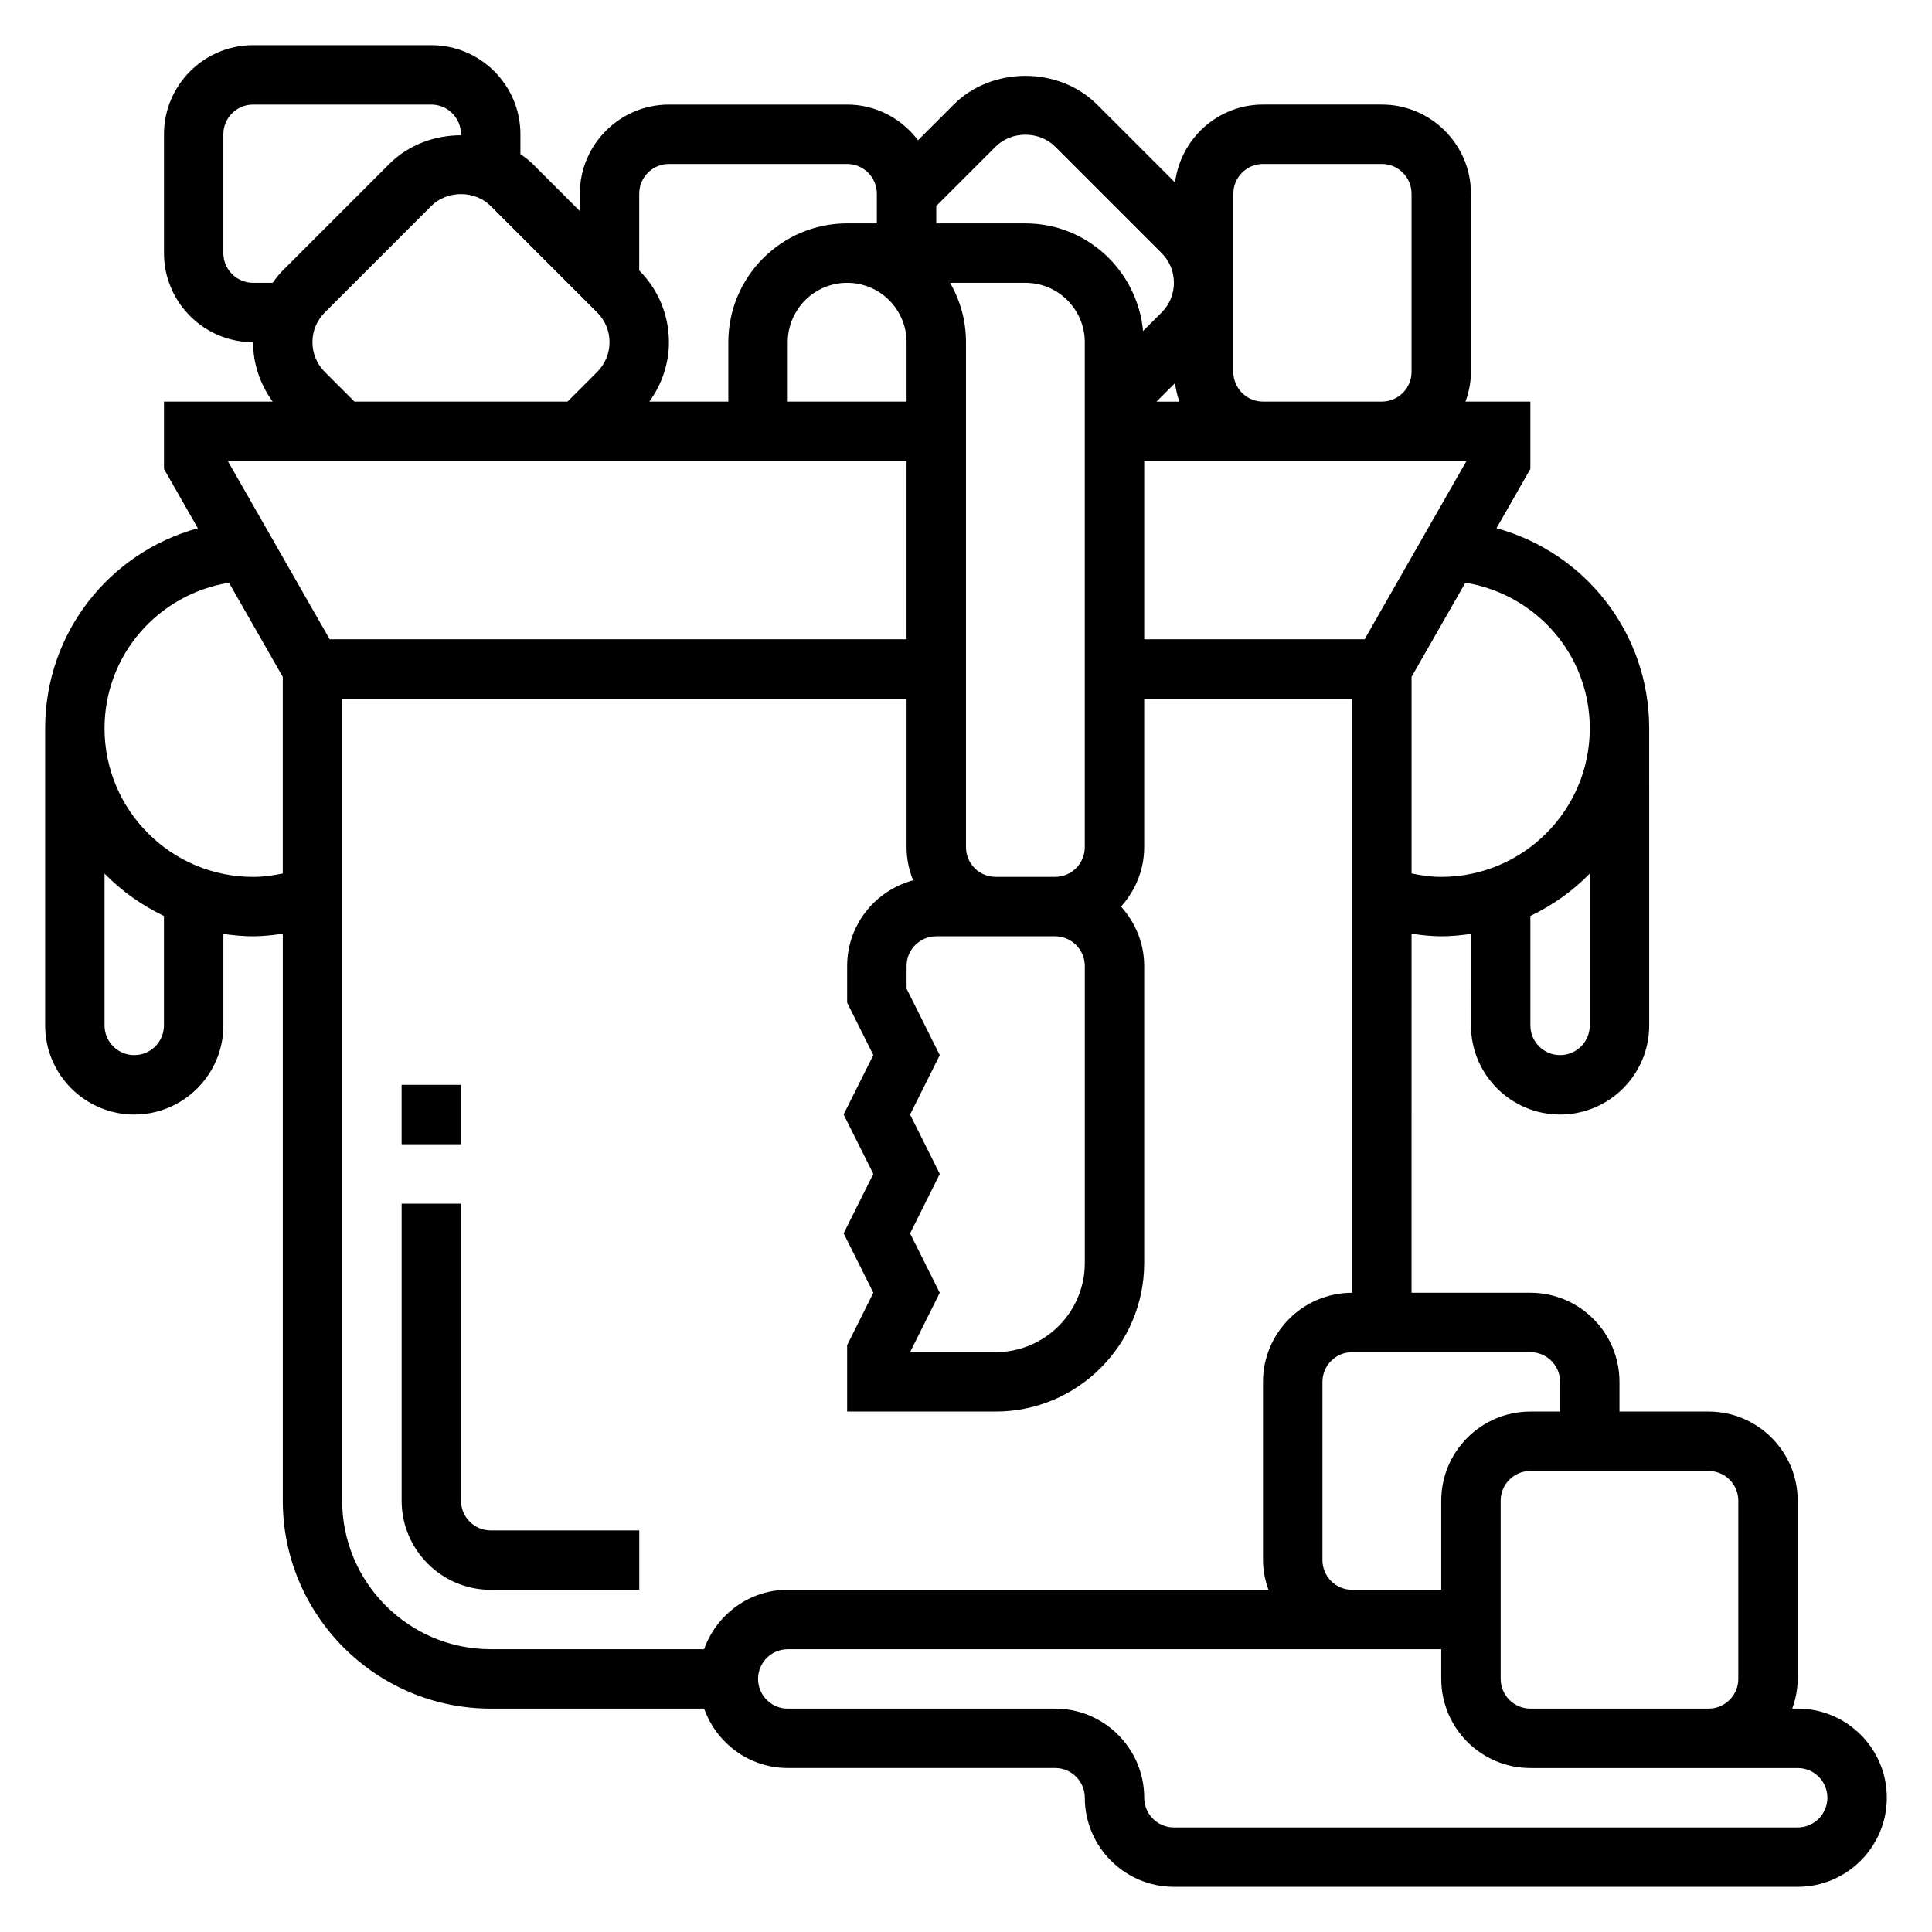<?xml version="1.0" encoding="UTF-8"?>
<!-- The Best Svg Icon site in the world: iconSvg.co, Visit us! https://iconsvg.co -->
<svg fill="#000000" width="800px" height="800px" version="1.1" viewBox="144 144 512 512" xmlns="http://www.w3.org/2000/svg">
 <g>
  <path d="m620.41 596.8h-1.449c0.883-2.473 1.449-5.102 1.449-7.875v-47.23c0-13.02-10.598-23.617-23.617-23.617h-23.617v-7.871c0-13.02-10.598-23.617-23.617-23.617h-31.488l0.004-95.148c2.613 0.387 5.234 0.684 7.871 0.684 2.676 0 5.289-0.262 7.871-0.629l0.004 24.246c0 13.02 10.598 23.617 23.617 23.617 13.02 0 23.617-10.598 23.617-23.617l-0.004-78.719c0-25.301-17.02-46.625-40.469-53.043l8.98-15.711v-17.84h-17.191c0.883-2.473 1.449-5.102 1.449-7.871v-47.234c0-13.02-10.598-23.617-23.617-23.617h-31.488c-12.012 0-21.844 9.047-23.316 20.656l-20.656-20.652c-10.148-10.148-27.859-10.148-38.008 0l-9.453 9.453c-4.312-5.707-11.082-9.453-18.773-9.453h-47.23c-13.02 0-23.617 10.598-23.617 23.617v4.613l-12.488-12.488c-1-1-2.125-1.824-3.258-2.629v-5.242c0-13.02-10.598-23.617-23.617-23.617h-47.23c-13.02 0-23.617 10.598-23.617 23.617v31.488c0 13.02 10.598 23.617 23.617 23.617 0 5.754 1.867 11.188 5.195 15.742h-28.812v17.84l8.98 15.719c-23.449 6.406-40.469 27.734-40.469 53.035v78.719c0 13.02 10.598 23.617 23.617 23.617s23.617-10.598 23.617-23.617v-24.246c2.582 0.371 5.195 0.629 7.871 0.629 2.637 0 5.258-0.301 7.871-0.684v150.25c0 30.379 24.727 55.105 55.105 55.105h56.551c3.258 9.141 11.918 15.742 22.168 15.742h70.848c4.344 0 7.871 3.527 7.871 7.871 0 13.02 10.598 23.617 23.617 23.617h165.31c13.02 0 23.617-10.598 23.617-23.617 0-13.02-10.598-23.613-23.617-23.613zm-15.742-55.105v47.23c0 4.344-3.527 7.871-7.871 7.871h-47.234c-4.344 0-7.871-3.527-7.871-7.871v-47.23c0-4.344 3.527-7.871 7.871-7.871h47.23c4.348 0 7.875 3.523 7.875 7.871zm-47.234-31.488v7.871h-7.871c-13.02 0-23.617 10.598-23.617 23.617v23.617h-23.613c-4.344 0-7.871-3.527-7.871-7.871v-47.23c0-4.344 3.527-7.871 7.871-7.871h47.23c4.348-0.004 7.871 3.523 7.871 7.867zm7.875-94.465c0 4.344-3.527 7.871-7.871 7.871s-7.871-3.527-7.871-7.871v-29.008c5.894-2.809 11.227-6.606 15.742-11.227zm0-78.719c0 21.703-17.656 39.359-39.359 39.359-2.629 0-5.258-0.363-7.871-0.914v-52.105l14.258-24.945c18.785 3.078 32.973 19.121 32.973 38.605zm-59.672-23.617h-58.41v-47.23h85.402zm-74.152 86.594v78.719c0 13.02-10.598 23.617-23.617 23.617h-22.688l7.871-15.742-7.871-15.742 7.871-15.742-7.871-15.742 7.871-15.742-8.801-17.613v-6.012c0-4.344 3.527-7.871 7.871-7.871h31.484c4.352-0.004 7.879 3.523 7.879 7.871zm-31.488-31.488v-133.82c0-5.731-1.535-11.109-4.227-15.742l19.969-0.004c8.684 0 15.742 7.062 15.742 15.742v133.82c0 4.344-3.527 7.871-7.871 7.871h-15.742c-4.348 0.004-7.871-3.523-7.871-7.867zm55.402-122.99c0.211 1.699 0.59 3.336 1.148 4.914h-6.062zm-71.148-10.832v15.742h-31.488v-15.742c0-8.684 7.062-15.742 15.742-15.742 8.684-0.004 15.746 7.059 15.746 15.742zm86.594-39.363c0-4.344 3.527-7.871 7.871-7.871h31.488c4.344 0 7.871 3.527 7.871 7.871v47.23c0 4.344-3.527 7.871-7.871 7.871h-31.488c-4.344 0-7.871-3.527-7.871-7.871zm-62.977-12.484c4.211-4.195 11.531-4.195 15.742 0l28.23 28.23c2.102 2.109 3.258 4.894 3.258 7.871 0 2.977-1.156 5.762-3.258 7.871l-4.914 4.914c-1.516-15.965-14.836-28.527-31.188-28.527h-23.617v-4.613zm-94.465 12.484c0-4.344 3.527-7.871 7.871-7.871h47.23c4.344 0 7.871 3.527 7.871 7.871v7.871h-7.871c-17.367 0-31.488 14.121-31.488 31.488v15.742h-20.941c3.32-4.559 5.195-9.988 5.195-15.742 0-7.18-2.793-13.934-7.871-19.004zm-102.34 23.617c-4.348 0-7.871-3.527-7.871-7.871v-31.488c0-4.344 3.527-7.871 7.871-7.871h47.23c4.344 0 7.871 3.527 7.871 7.871v0.262c-6.965 0-13.934 2.535-19.004 7.613l-28.227 28.227c-1.008 1.008-1.855 2.125-2.676 3.258zm19.004 23.617c-2.102-2.109-3.262-4.898-3.262-7.871 0-2.977 1.156-5.762 3.258-7.871l28.23-28.23c4.211-4.195 11.531-4.195 15.742 0l28.23 28.227c2.106 2.109 3.262 4.898 3.262 7.875s-1.156 5.762-3.258 7.871l-7.871 7.871h-56.457zm154.18 23.617v47.23h-152.88l-26.992-47.23zm-196.8 149.57c0 4.344-3.527 7.871-7.871 7.871s-7.871-3.527-7.871-7.871v-40.234c4.519 4.621 9.848 8.406 15.742 11.227zm23.617-39.359c-21.703 0-39.359-17.656-39.359-39.359 0-19.484 14.184-35.527 32.977-38.605l14.254 24.953v52.105c-2.613 0.543-5.242 0.906-7.871 0.906zm23.617 165.31v-212.55h149.57v39.359c0 3.109 0.637 6.062 1.73 8.785-10.039 2.719-17.477 11.82-17.477 22.707v9.73l6.941 13.883-7.871 15.742 7.871 15.742-7.871 15.742 7.871 15.742-6.941 13.895v17.602h39.359c21.703 0 39.359-17.656 39.359-39.359v-78.719c0-6.07-2.371-11.555-6.141-15.742 3.777-4.188 6.141-9.676 6.141-15.742v-39.359h55.105v157.44c-13.02 0-23.617 10.598-23.617 23.617v47.23c0 2.769 0.566 5.398 1.449 7.871l-127.4-0.004c-10.25 0-18.91 6.606-22.168 15.742h-56.551c-21.703 0-39.359-17.656-39.359-39.359zm385.73 86.594h-165.31c-4.344 0-7.871-3.527-7.871-7.871 0-13.02-10.598-23.617-23.617-23.617h-70.848c-4.344 0-7.871-3.527-7.871-7.871s3.527-7.871 7.871-7.871h173.18v7.871c0 13.02 10.598 23.617 23.617 23.617h70.852c4.344 0 7.871 3.527 7.871 7.871s-3.527 7.871-7.875 7.871z"/>
  <path d="m274.05 549.57c-4.344 0-7.871-3.527-7.871-7.871v-78.719h-15.742v78.719c0 13.02 10.598 23.617 23.617 23.617h39.359v-15.742z"/>
  <path d="m250.43 431.49h15.742v15.742h-15.742z"/>
 </g>
</svg>
